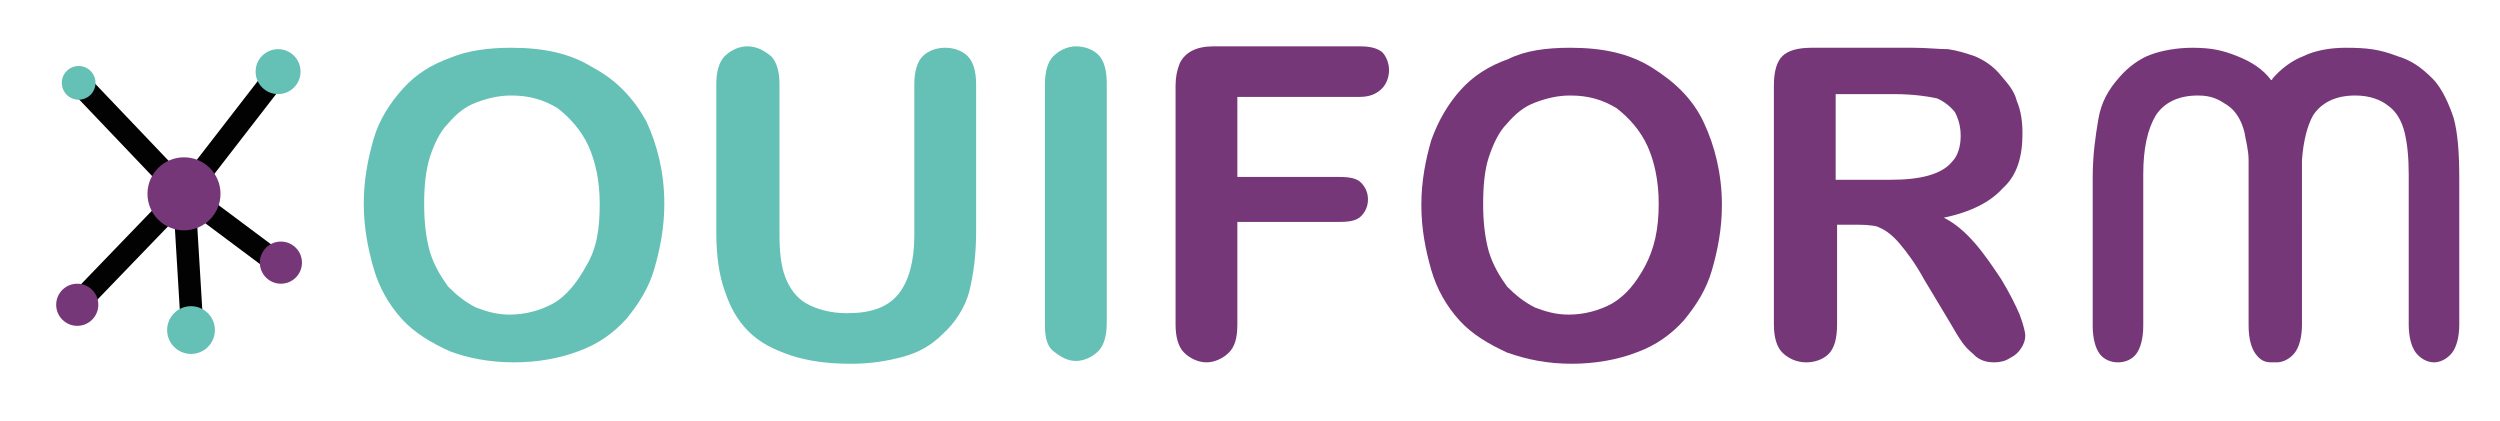 <?xml version="1.0" encoding="utf-8"?>
<!-- Generator: Adobe Illustrator 21.1.0, SVG Export Plug-In . SVG Version: 6.00 Build 0)  -->
<svg version="1.1" id="Calque_1" xmlns="http://www.w3.org/2000/svg" xmlns:xlink="http://www.w3.org/1999/xlink" x="0px" y="0px"
	 width="178px" height="30px" viewBox="0 0 178 30" style="enable-background:new 0 0 178 30;" xml:space="preserve">
<style type="text/css">
	.st0{fill:#65C0B6;}
	.st1{fill:#763778;}
	.st2{fill:#020203;}
</style>
<g>
	<g id="ouiform">
		<g id="oui">
			<path class="st0" d="M36.4,3.4c2.3,0,4.2,0.4,5.8,1.4C43.9,5.7,45.1,7,46,8.6c0.8,1.7,1.3,3.7,1.3,5.9c0,1.7-0.3,3.2-0.7,4.6
				c-0.4,1.4-1.1,2.5-2,3.6c-0.9,1-2,1.8-3.4,2.3c-1.3,0.5-2.9,0.8-4.6,0.8S33.3,25.5,32,25c-1.3-0.6-2.5-1.3-3.4-2.3
				c-0.9-1-1.6-2.2-2-3.6c-0.4-1.4-0.7-2.9-0.7-4.6s0.3-3.2,0.7-4.6s1.2-2.6,2.1-3.6c0.9-1,2-1.7,3.4-2.2
				C33.3,3.6,34.8,3.4,36.4,3.4z M42.7,14.5c0-1.6-0.3-3-0.8-4.1c-0.5-1.1-1.3-2-2.2-2.7c-1-0.6-2-0.9-3.3-0.9
				c-0.9,0-1.7,0.2-2.5,0.5s-1.4,0.8-2,1.5c-0.6,0.6-1,1.5-1.3,2.4c-0.3,1-0.4,2.1-0.4,3.3c0,1.2,0.1,2.3,0.4,3.4
				c0.3,1,0.8,1.8,1.3,2.5c0.6,0.6,1.2,1.1,2,1.5c0.8,0.3,1.5,0.5,2.4,0.5c1.1,0,2.2-0.3,3.1-0.8s1.7-1.5,2.3-2.6
				C42.5,17.7,42.7,16.3,42.7,14.5z"/>
			<path class="st0" d="M51,16.5V6c0-0.9,0.2-1.6,0.6-2c0.4-0.4,1-0.7,1.6-0.7c0.7,0,1.2,0.3,1.7,0.7c0.4,0.4,0.6,1.1,0.6,2v10.7
				c0,1.2,0.1,2.2,0.4,3c0.3,0.8,0.8,1.5,1.5,1.9c0.7,0.4,1.7,0.7,2.9,0.7c1.7,0,2.9-0.4,3.7-1.4c0.7-0.9,1.1-2.3,1.1-4.1V6
				c0-0.9,0.2-1.6,0.6-2s1-0.6,1.6-0.6c0.6,0,1.2,0.2,1.6,0.6s0.6,1.1,0.6,2v10.5c0,1.7-0.2,3.1-0.5,4.3c-0.3,1.1-1,2.2-1.9,3
				c-0.8,0.8-1.7,1.3-2.8,1.6c-1.1,0.3-2.3,0.5-3.7,0.5c-1.7,0-3.1-0.2-4.3-0.6s-2.2-0.9-3-1.7c-0.8-0.8-1.3-1.7-1.7-2.9
				C51.2,19.6,51,18.2,51,16.5z"/>
			<path class="st0" d="M74.4,23.2V6c0-0.9,0.2-1.6,0.6-2c0.4-0.4,1-0.7,1.6-0.7c0.6,0,1.2,0.2,1.6,0.6s0.6,1.1,0.6,2v17.1
				c0,0.9-0.2,1.6-0.6,2c-0.4,0.4-1,0.7-1.6,0.7c-0.6,0-1.1-0.3-1.6-0.7C74.6,24.7,74.4,24.1,74.4,23.2z"/>
		</g>
		<g id="form">
			<path class="st1" d="M174.7,8.4c-0.3-0.9-0.8-2.1-1.5-2.8c-0.8-0.8-1.5-1.3-2.5-1.6c-1.3-0.5-2.2-0.6-3.7-0.6
				c-1.1,0-2.2,0.2-3,0.6c-0.8,0.3-1.6,0.9-2.2,1.6c0,0.1-0.1,0.1-0.1,0.1c-0.6-0.8-1.4-1.3-2.4-1.7c-1-0.4-1.8-0.6-3.2-0.6
				c-1.1,0-2.2,0.2-3,0.5c-0.8,0.3-1.6,0.9-2.2,1.6c-0.8,0.9-1.3,1.8-1.5,3S149,11,149,12.7v10.5c0,0.9,0.2,1.6,0.5,2
				s0.8,0.6,1.3,0.6c0.5,0,1-0.2,1.3-0.6s0.5-1.1,0.5-2V12.4c0-1.8,0.3-3.2,0.9-4.2c0.6-0.9,1.6-1.4,3-1.4c1,0,1.5,0.3,2.1,0.7
				c0.6,0.4,1,1.1,1.2,1.9c0.1,0.6,0.3,1.3,0.3,2c0,0.4,0,0.8,0,1.3v10.5c0,0.9,0.2,1.6,0.5,2c0.3,0.4,0.6,0.6,1.1,0.6
				c0.1,0,0.1,0,0.2,0h0.1l0,0c0,0,0,0,0.1,0c0.5,0,1-0.3,1.3-0.7c0.3-0.4,0.5-1.1,0.5-2V12.7c0-0.4,0-0.8,0-1.3
				c0.1-1.4,0.4-2.5,0.8-3.2c0.6-0.9,1.6-1.4,3-1.4c1,0,1.8,0.3,2.3,0.7c0.6,0.4,1,1.1,1.2,1.9c0.2,0.8,0.3,1.8,0.3,3v10.7
				c0,0.9,0.2,1.6,0.5,2c0.3,0.4,0.8,0.7,1.3,0.7c0.5,0,1-0.3,1.3-0.7c0.3-0.4,0.5-1.1,0.5-2V12.7C175.1,10.9,175,9.5,174.7,8.4z"/>
			<path class="st1" d="M96.8,6.9h-8.7v5.7h7.3c0.7,0,1.2,0.1,1.5,0.4c0.3,0.3,0.5,0.7,0.5,1.2c0,0.5-0.2,0.9-0.5,1.2
				c-0.3,0.3-0.8,0.4-1.5,0.4h-7.3v7.3c0,1-0.2,1.6-0.6,2c-0.4,0.4-1,0.7-1.6,0.7c-0.6,0-1.2-0.3-1.6-0.7c-0.4-0.4-0.6-1.1-0.6-2
				v-17c0-0.6,0.1-1.1,0.3-1.6c0.2-0.4,0.5-0.7,0.9-0.9c0.4-0.2,0.9-0.3,1.5-0.3h10.4c0.7,0,1.2,0.1,1.6,0.4
				c0.3,0.3,0.5,0.8,0.5,1.3s-0.2,1-0.5,1.3C98,6.7,97.5,6.9,96.8,6.9z"/>
			<path class="st1" d="M111.8,3.4c2.3,0,4.2,0.4,5.8,1.4s2.9,2.2,3.7,3.9c0.8,1.7,1.3,3.7,1.3,5.9c0,1.7-0.3,3.2-0.7,4.6
				c-0.4,1.4-1.1,2.5-2,3.6c-0.9,1-2,1.8-3.4,2.3c-1.3,0.5-2.9,0.8-4.6,0.8c-1.7,0-3.2-0.3-4.6-0.8c-1.3-0.6-2.5-1.3-3.4-2.3
				c-0.9-1-1.6-2.2-2-3.6c-0.4-1.4-0.7-2.9-0.7-4.6s0.3-3.2,0.7-4.6c0.5-1.4,1.2-2.6,2.1-3.6c0.9-1,2-1.7,3.4-2.2
				C108.6,3.6,110.1,3.4,111.8,3.4z M118.1,14.5c0-1.6-0.3-3-0.8-4.1c-0.5-1.1-1.3-2-2.2-2.7c-1-0.6-2-0.9-3.3-0.9
				c-0.9,0-1.7,0.2-2.5,0.5s-1.4,0.8-2,1.5c-0.6,0.6-1,1.5-1.3,2.4s-0.4,2.1-0.4,3.3c0,1.2,0.1,2.3,0.4,3.4c0.3,1,0.8,1.8,1.3,2.5
				c0.6,0.6,1.2,1.1,2,1.5c0.8,0.3,1.5,0.5,2.4,0.5c1.1,0,2.2-0.3,3.1-0.8c1-0.6,1.7-1.5,2.3-2.6C117.8,17.7,118.1,16.3,118.1,14.5z
				"/>
			<path class="st1" d="M132.3,16h-1.5v7.1c0,1-0.2,1.7-0.6,2.1c-0.4,0.4-1,0.6-1.6,0.6c-0.7,0-1.3-0.3-1.7-0.7
				c-0.4-0.4-0.6-1.1-0.6-2v-17c0-1,0.2-1.7,0.6-2.1s1.1-0.6,2.1-0.6h7.2c1,0,1.8,0.1,2.5,0.1c0.7,0.1,1.3,0.3,1.9,0.5
				c0.7,0.3,1.3,0.7,1.8,1.3c0.5,0.6,1,1.1,1.2,1.9c0.3,0.7,0.4,1.5,0.4,2.3c0,1.7-0.4,3-1.4,3.9c-0.9,1-2.3,1.7-4.2,2.1
				c0.8,0.4,1.5,1,2.2,1.8c0.7,0.8,1.3,1.7,1.9,2.6c0.6,1,1,1.8,1.3,2.5c0.3,0.8,0.4,1.3,0.4,1.5c0,0.3-0.1,0.6-0.3,0.9
				c-0.2,0.3-0.4,0.5-0.8,0.7c-0.3,0.2-0.7,0.3-1.1,0.3c-0.5,0-0.9-0.1-1.3-0.4c-0.3-0.3-0.6-0.5-0.9-0.9c-0.3-0.4-0.6-0.9-1-1.6
				l-1.8-3c-0.6-1.1-1.2-1.9-1.7-2.5c-0.5-0.6-1-1-1.5-1.2C133.7,16.1,133.1,16,132.3,16z M134.8,6.7h-4.1v6.1h3.9
				c1.1,0,2-0.1,2.7-0.3c0.7-0.2,1.3-0.5,1.7-1c0.4-0.4,0.6-1.1,0.6-1.8c0-0.6-0.1-1.1-0.4-1.7c-0.3-0.4-0.8-0.8-1.3-1
				C137.4,6.9,136.4,6.7,134.8,6.7z"/>
		</g>
	</g>
	<g id="réseau">
		<g>
			<rect x="11" y="8.7" transform="matrix(0.612 -0.791 0.791 0.612 -1.107 16.704)" class="st2" width="10.9" height="1.6"/>
			<rect x="8.7" y="4.7" transform="matrix(0.724 -0.69 0.69 0.724 -4.271 9.302)" class="st2" width="1.6" height="10.5"/>
			<rect x="3.6" y="17" transform="matrix(0.694 -0.72 0.72 0.694 -9.981 12.081)" class="st2" width="11.3" height="1.6"/>
			
				<rect x="12.6" y="13.8" transform="matrix(0.998 -6.025434e-02 6.025434e-02 0.998 -1.1 0.842)" class="st2" width="1.6" height="9.8"/>
			
				<rect x="15.8" y="12.1" transform="matrix(0.598 -0.801 0.801 0.598 -6.446 19.881)" class="st2" width="1.6" height="8.6"/>
		</g>
		<circle class="st1" cx="13.1" cy="13.8" r="2.6"/>
		<circle class="st0" cx="19.8" cy="5.1" r="1.6"/>
		<circle class="st0" cx="13.6" cy="23.5" r="1.7"/>
		<circle class="st1" cx="5.5" cy="21.7" r="1.5"/>
		<circle class="st1" cx="20" cy="18.7" r="1.5"/>
		<circle class="st0" cx="5.6" cy="5.9" r="1.2"/>
	</g>
</g>
</svg>

